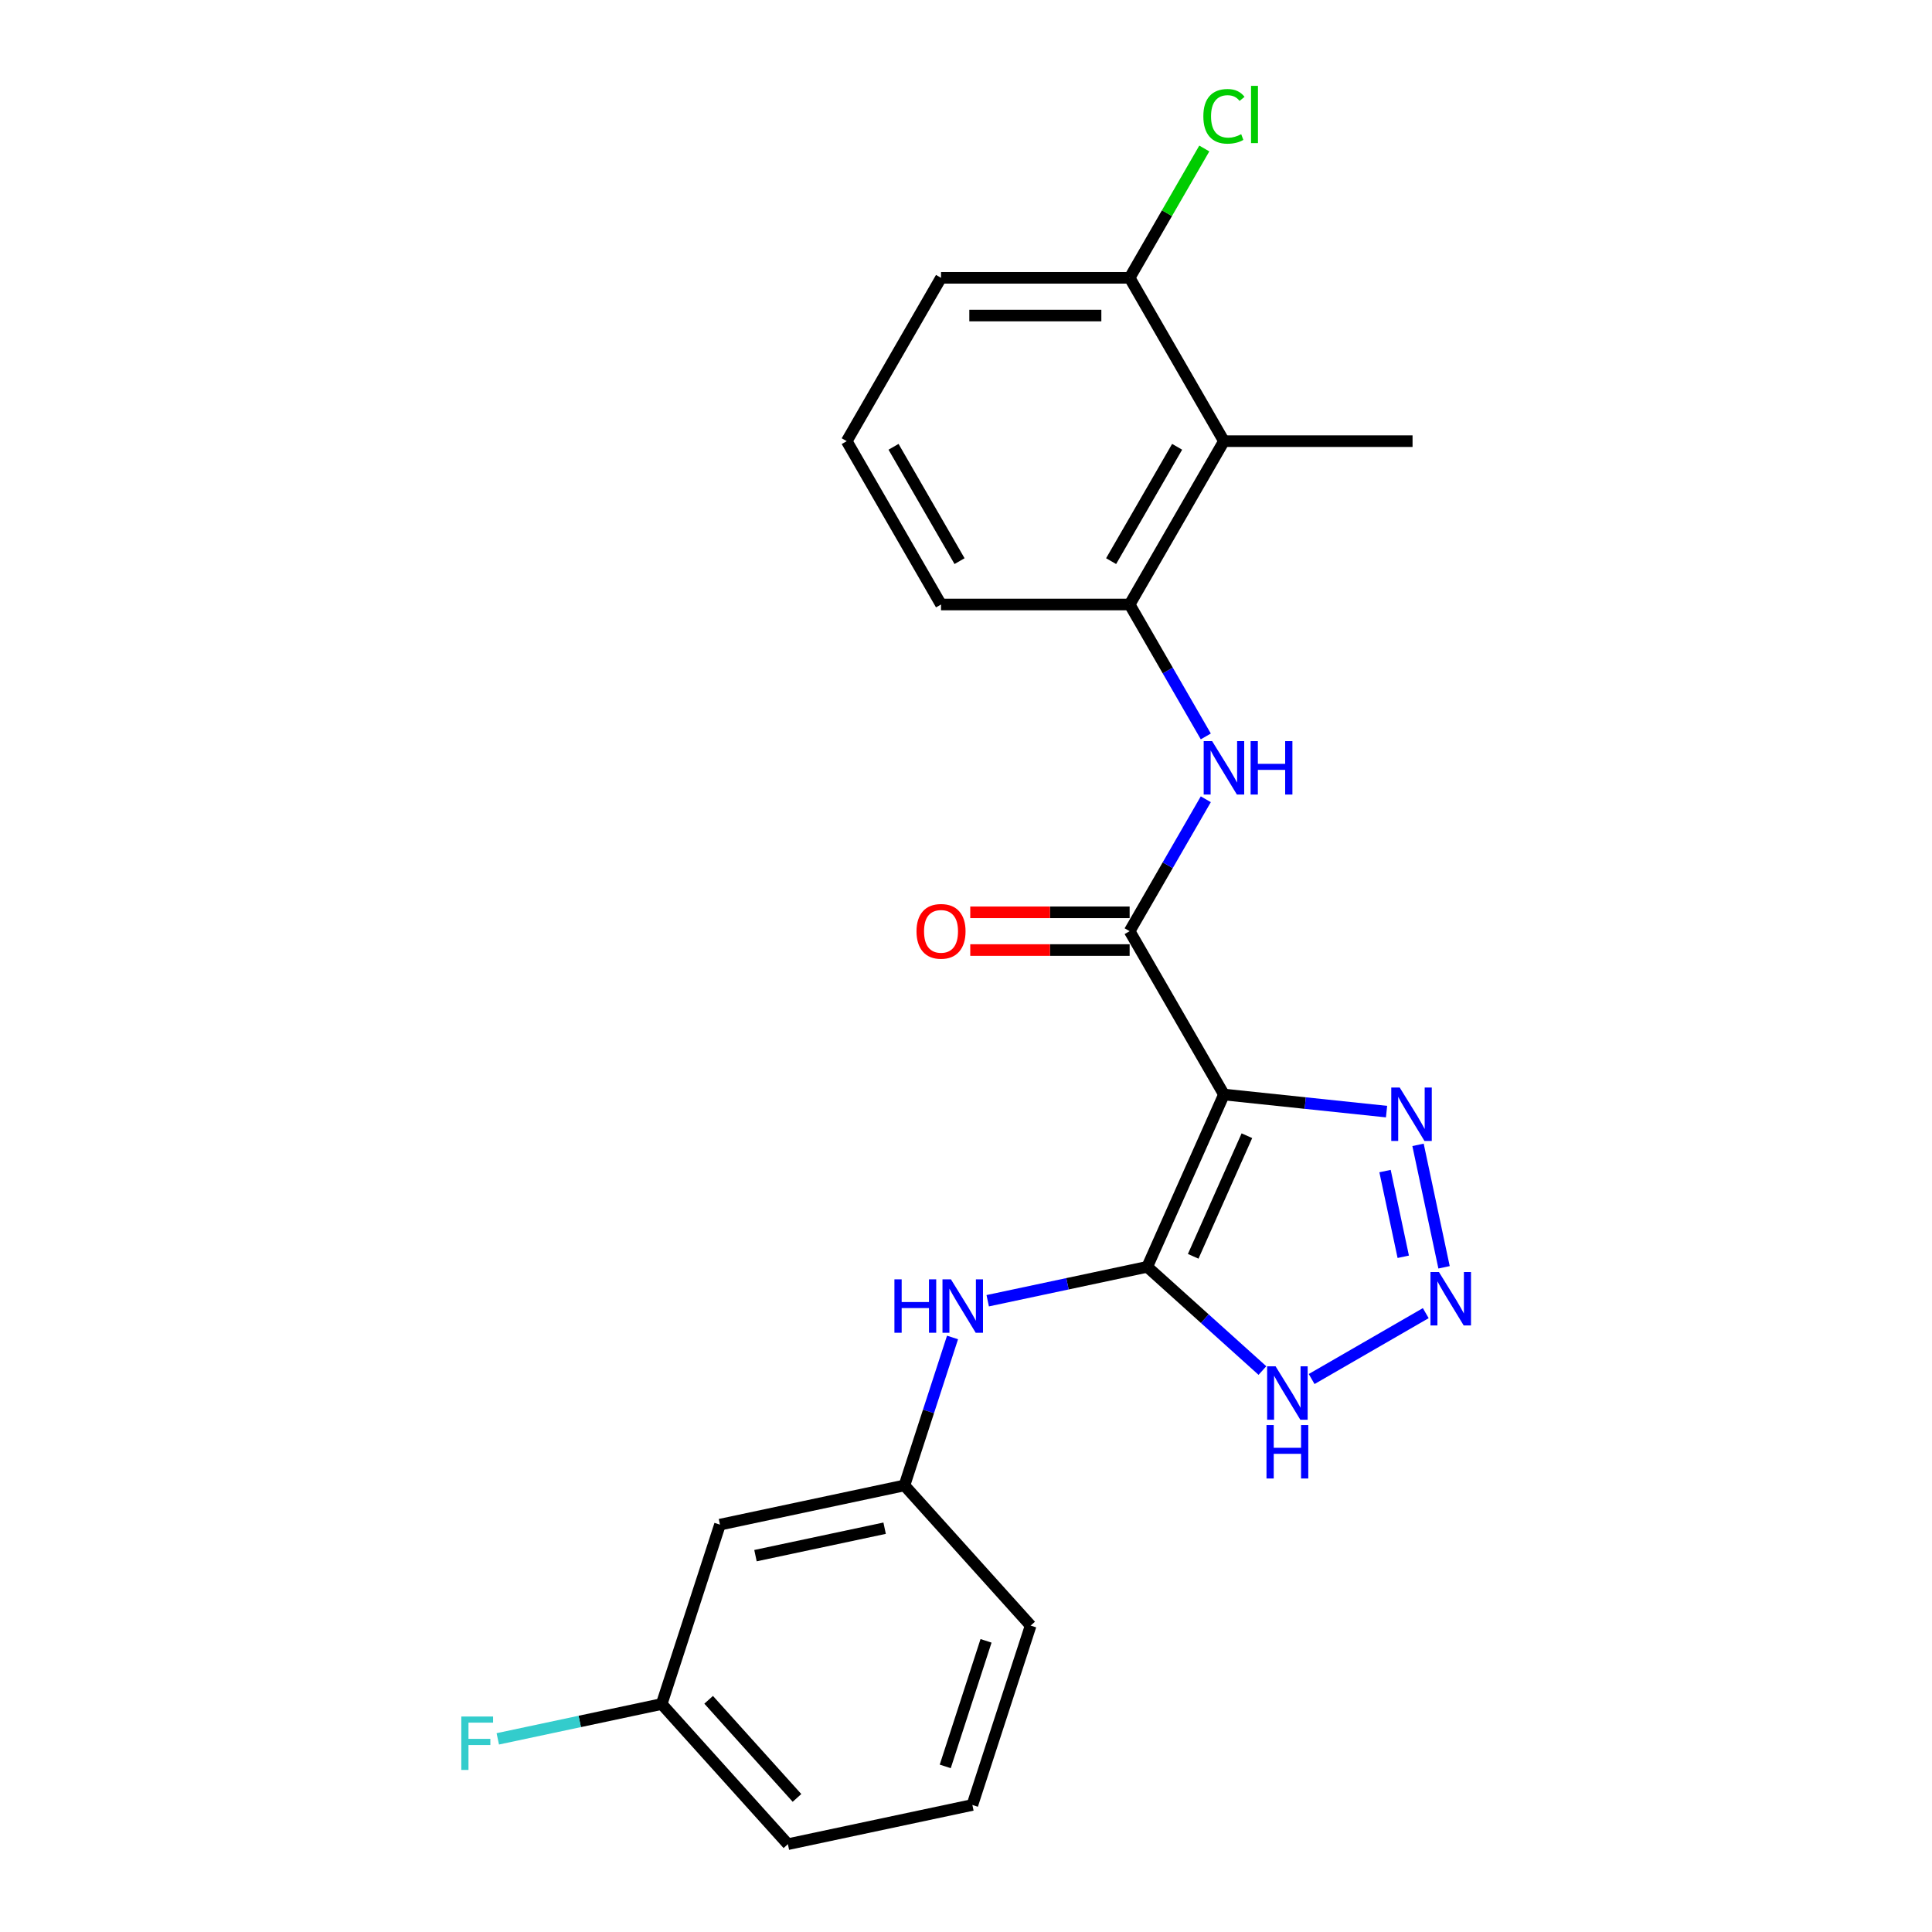 <?xml version='1.0' encoding='iso-8859-1'?>
<svg version='1.1' baseProfile='full'
              xmlns='http://www.w3.org/2000/svg'
                      xmlns:rdkit='http://www.rdkit.org/xml'
                      xmlns:xlink='http://www.w3.org/1999/xlink'
                  xml:space='preserve'
width='1000px' height='1000px' viewBox='0 0 1000 1000'>
<!-- END OF HEADER -->
<rect style='opacity:1.0;fill:#FFFFFF;stroke:none' width='1000' height='1000' x='0' y='0'> </rect>
<path class='bond-0' d='M 633.511,566.524 L 593.803,655.708' style='fill:none;fill-rule:evenodd;stroke:#000000;stroke-width:6px;stroke-linecap:butt;stroke-linejoin:miter;stroke-opacity:1' />
<path class='bond-0' d='M 645.391,587.843 L 617.596,650.272' style='fill:none;fill-rule:evenodd;stroke:#000000;stroke-width:6px;stroke-linecap:butt;stroke-linejoin:miter;stroke-opacity:1' />
<path class='bond-1' d='M 633.511,566.524 L 584.698,481.979' style='fill:none;fill-rule:evenodd;stroke:#000000;stroke-width:6px;stroke-linecap:butt;stroke-linejoin:miter;stroke-opacity:1' />
<path class='bond-3' d='M 633.511,566.524 L 675.593,570.947' style='fill:none;fill-rule:evenodd;stroke:#000000;stroke-width:6px;stroke-linecap:butt;stroke-linejoin:miter;stroke-opacity:1' />
<path class='bond-3' d='M 675.593,570.947 L 717.675,575.37' style='fill:none;fill-rule:evenodd;stroke:#0000FF;stroke-width:6px;stroke-linecap:butt;stroke-linejoin:miter;stroke-opacity:1' />
<path class='bond-4' d='M 593.803,655.708 L 623.615,682.551' style='fill:none;fill-rule:evenodd;stroke:#000000;stroke-width:6px;stroke-linecap:butt;stroke-linejoin:miter;stroke-opacity:1' />
<path class='bond-4' d='M 623.615,682.551 L 653.427,709.394' style='fill:none;fill-rule:evenodd;stroke:#0000FF;stroke-width:6px;stroke-linecap:butt;stroke-linejoin:miter;stroke-opacity:1' />
<path class='bond-6' d='M 593.803,655.708 L 552.52,664.483' style='fill:none;fill-rule:evenodd;stroke:#000000;stroke-width:6px;stroke-linecap:butt;stroke-linejoin:miter;stroke-opacity:1' />
<path class='bond-6' d='M 552.52,664.483 L 511.237,673.258' style='fill:none;fill-rule:evenodd;stroke:#0000FF;stroke-width:6px;stroke-linecap:butt;stroke-linejoin:miter;stroke-opacity:1' />
<path class='bond-5' d='M 584.698,481.979 L 604.409,447.838' style='fill:none;fill-rule:evenodd;stroke:#000000;stroke-width:6px;stroke-linecap:butt;stroke-linejoin:miter;stroke-opacity:1' />
<path class='bond-5' d='M 604.409,447.838 L 624.12,413.697' style='fill:none;fill-rule:evenodd;stroke:#0000FF;stroke-width:6px;stroke-linecap:butt;stroke-linejoin:miter;stroke-opacity:1' />
<path class='bond-9' d='M 584.698,472.216 L 543.452,472.216' style='fill:none;fill-rule:evenodd;stroke:#000000;stroke-width:6px;stroke-linecap:butt;stroke-linejoin:miter;stroke-opacity:1' />
<path class='bond-9' d='M 543.452,472.216 L 502.205,472.216' style='fill:none;fill-rule:evenodd;stroke:#FF0000;stroke-width:6px;stroke-linecap:butt;stroke-linejoin:miter;stroke-opacity:1' />
<path class='bond-9' d='M 584.698,491.741 L 543.452,491.741' style='fill:none;fill-rule:evenodd;stroke:#000000;stroke-width:6px;stroke-linecap:butt;stroke-linejoin:miter;stroke-opacity:1' />
<path class='bond-9' d='M 543.452,491.741 L 502.205,491.741' style='fill:none;fill-rule:evenodd;stroke:#FF0000;stroke-width:6px;stroke-linecap:butt;stroke-linejoin:miter;stroke-opacity:1' />
<path class='bond-2' d='M 747.441,655.956 L 733.969,592.577' style='fill:none;fill-rule:evenodd;stroke:#0000FF;stroke-width:6px;stroke-linecap:butt;stroke-linejoin:miter;stroke-opacity:1' />
<path class='bond-2' d='M 726.322,650.508 L 716.892,606.143' style='fill:none;fill-rule:evenodd;stroke:#0000FF;stroke-width:6px;stroke-linecap:butt;stroke-linejoin:miter;stroke-opacity:1' />
<path class='bond-23' d='M 737.972,679.682 L 678.905,713.785' style='fill:none;fill-rule:evenodd;stroke:#0000FF;stroke-width:6px;stroke-linecap:butt;stroke-linejoin:miter;stroke-opacity:1' />
<path class='bond-7' d='M 624.12,381.169 L 604.409,347.028' style='fill:none;fill-rule:evenodd;stroke:#0000FF;stroke-width:6px;stroke-linecap:butt;stroke-linejoin:miter;stroke-opacity:1' />
<path class='bond-7' d='M 604.409,347.028 L 584.698,312.888' style='fill:none;fill-rule:evenodd;stroke:#000000;stroke-width:6px;stroke-linecap:butt;stroke-linejoin:miter;stroke-opacity:1' />
<path class='bond-10' d='M 493.027,692.27 L 480.586,730.561' style='fill:none;fill-rule:evenodd;stroke:#0000FF;stroke-width:6px;stroke-linecap:butt;stroke-linejoin:miter;stroke-opacity:1' />
<path class='bond-10' d='M 480.586,730.561 L 468.144,768.852' style='fill:none;fill-rule:evenodd;stroke:#000000;stroke-width:6px;stroke-linecap:butt;stroke-linejoin:miter;stroke-opacity:1' />
<path class='bond-8' d='M 584.698,312.888 L 633.511,228.342' style='fill:none;fill-rule:evenodd;stroke:#000000;stroke-width:6px;stroke-linecap:butt;stroke-linejoin:miter;stroke-opacity:1' />
<path class='bond-8' d='M 575.111,290.443 L 609.28,231.262' style='fill:none;fill-rule:evenodd;stroke:#000000;stroke-width:6px;stroke-linecap:butt;stroke-linejoin:miter;stroke-opacity:1' />
<path class='bond-16' d='M 584.698,312.888 L 487.074,312.888' style='fill:none;fill-rule:evenodd;stroke:#000000;stroke-width:6px;stroke-linecap:butt;stroke-linejoin:miter;stroke-opacity:1' />
<path class='bond-11' d='M 633.511,228.342 L 584.698,143.797' style='fill:none;fill-rule:evenodd;stroke:#000000;stroke-width:6px;stroke-linecap:butt;stroke-linejoin:miter;stroke-opacity:1' />
<path class='bond-17' d='M 633.511,228.342 L 731.135,228.342' style='fill:none;fill-rule:evenodd;stroke:#000000;stroke-width:6px;stroke-linecap:butt;stroke-linejoin:miter;stroke-opacity:1' />
<path class='bond-12' d='M 468.144,768.852 L 372.653,789.15' style='fill:none;fill-rule:evenodd;stroke:#000000;stroke-width:6px;stroke-linecap:butt;stroke-linejoin:miter;stroke-opacity:1' />
<path class='bond-12' d='M 457.88,790.995 L 391.036,805.203' style='fill:none;fill-rule:evenodd;stroke:#000000;stroke-width:6px;stroke-linecap:butt;stroke-linejoin:miter;stroke-opacity:1' />
<path class='bond-21' d='M 468.144,768.852 L 533.468,841.402' style='fill:none;fill-rule:evenodd;stroke:#000000;stroke-width:6px;stroke-linecap:butt;stroke-linejoin:miter;stroke-opacity:1' />
<path class='bond-14' d='M 584.698,143.797 L 604.02,110.33' style='fill:none;fill-rule:evenodd;stroke:#000000;stroke-width:6px;stroke-linecap:butt;stroke-linejoin:miter;stroke-opacity:1' />
<path class='bond-14' d='M 604.02,110.33 L 623.343,76.863' style='fill:none;fill-rule:evenodd;stroke:#00CC00;stroke-width:6px;stroke-linecap:butt;stroke-linejoin:miter;stroke-opacity:1' />
<path class='bond-24' d='M 584.698,143.797 L 487.074,143.797' style='fill:none;fill-rule:evenodd;stroke:#000000;stroke-width:6px;stroke-linecap:butt;stroke-linejoin:miter;stroke-opacity:1' />
<path class='bond-24' d='M 570.055,163.322 L 501.717,163.322' style='fill:none;fill-rule:evenodd;stroke:#000000;stroke-width:6px;stroke-linecap:butt;stroke-linejoin:miter;stroke-opacity:1' />
<path class='bond-13' d='M 372.653,789.15 L 342.485,881.996' style='fill:none;fill-rule:evenodd;stroke:#000000;stroke-width:6px;stroke-linecap:butt;stroke-linejoin:miter;stroke-opacity:1' />
<path class='bond-15' d='M 342.485,881.996 L 300.07,891.012' style='fill:none;fill-rule:evenodd;stroke:#000000;stroke-width:6px;stroke-linecap:butt;stroke-linejoin:miter;stroke-opacity:1' />
<path class='bond-15' d='M 300.07,891.012 L 257.654,900.028' style='fill:none;fill-rule:evenodd;stroke:#33CCCC;stroke-width:6px;stroke-linecap:butt;stroke-linejoin:miter;stroke-opacity:1' />
<path class='bond-25' d='M 342.485,881.996 L 407.809,954.545' style='fill:none;fill-rule:evenodd;stroke:#000000;stroke-width:6px;stroke-linecap:butt;stroke-linejoin:miter;stroke-opacity:1' />
<path class='bond-25' d='M 366.793,879.814 L 412.52,930.598' style='fill:none;fill-rule:evenodd;stroke:#000000;stroke-width:6px;stroke-linecap:butt;stroke-linejoin:miter;stroke-opacity:1' />
<path class='bond-18' d='M 487.074,312.888 L 438.261,228.342' style='fill:none;fill-rule:evenodd;stroke:#000000;stroke-width:6px;stroke-linecap:butt;stroke-linejoin:miter;stroke-opacity:1' />
<path class='bond-18' d='M 496.661,290.443 L 462.492,231.262' style='fill:none;fill-rule:evenodd;stroke:#000000;stroke-width:6px;stroke-linecap:butt;stroke-linejoin:miter;stroke-opacity:1' />
<path class='bond-20' d='M 438.261,228.342 L 487.074,143.797' style='fill:none;fill-rule:evenodd;stroke:#000000;stroke-width:6px;stroke-linecap:butt;stroke-linejoin:miter;stroke-opacity:1' />
<path class='bond-19' d='M 503.3,934.248 L 533.468,841.402' style='fill:none;fill-rule:evenodd;stroke:#000000;stroke-width:6px;stroke-linecap:butt;stroke-linejoin:miter;stroke-opacity:1' />
<path class='bond-19' d='M 489.256,914.288 L 510.373,849.295' style='fill:none;fill-rule:evenodd;stroke:#000000;stroke-width:6px;stroke-linecap:butt;stroke-linejoin:miter;stroke-opacity:1' />
<path class='bond-22' d='M 503.3,934.248 L 407.809,954.545' style='fill:none;fill-rule:evenodd;stroke:#000000;stroke-width:6px;stroke-linecap:butt;stroke-linejoin:miter;stroke-opacity:1' />
<path  class='atom-3' d='M 744.786 658.396
L 753.846 673.04
Q 754.744 674.485, 756.189 677.101
Q 757.634 679.717, 757.712 679.874
L 757.712 658.396
L 761.383 658.396
L 761.383 686.043
L 757.595 686.043
L 747.871 670.033
Q 746.739 668.159, 745.528 666.011
Q 744.357 663.863, 744.005 663.199
L 744.005 686.043
L 740.413 686.043
L 740.413 658.396
L 744.786 658.396
' fill='#0000FF'/>
<path  class='atom-4' d='M 724.489 562.905
L 733.549 577.549
Q 734.447 578.993, 735.892 581.61
Q 737.336 584.226, 737.415 584.382
L 737.415 562.905
L 741.085 562.905
L 741.085 590.552
L 737.297 590.552
L 727.574 574.542
Q 726.442 572.667, 725.231 570.52
Q 724.06 568.372, 723.708 567.708
L 723.708 590.552
L 720.115 590.552
L 720.115 562.905
L 724.489 562.905
' fill='#0000FF'/>
<path  class='atom-5' d='M 660.241 707.208
L 669.301 721.852
Q 670.199 723.297, 671.644 725.913
Q 673.088 728.53, 673.166 728.686
L 673.166 707.208
L 676.837 707.208
L 676.837 734.856
L 673.049 734.856
L 663.326 718.845
Q 662.193 716.971, 660.983 714.823
Q 659.811 712.675, 659.46 712.012
L 659.46 734.856
L 655.867 734.856
L 655.867 707.208
L 660.241 707.208
' fill='#0000FF'/>
<path  class='atom-5' d='M 655.535 737.621
L 659.284 737.621
L 659.284 749.375
L 673.42 749.375
L 673.42 737.621
L 677.169 737.621
L 677.169 765.268
L 673.42 765.268
L 673.42 752.499
L 659.284 752.499
L 659.284 765.268
L 655.535 765.268
L 655.535 737.621
' fill='#0000FF'/>
<path  class='atom-6' d='M 627.399 383.609
L 636.459 398.253
Q 637.357 399.698, 638.802 402.314
Q 640.247 404.931, 640.325 405.087
L 640.325 383.609
L 643.995 383.609
L 643.995 411.257
L 640.208 411.257
L 630.484 395.246
Q 629.352 393.372, 628.141 391.224
Q 626.97 389.076, 626.618 388.413
L 626.618 411.257
L 623.026 411.257
L 623.026 383.609
L 627.399 383.609
' fill='#0000FF'/>
<path  class='atom-6' d='M 647.315 383.609
L 651.063 383.609
L 651.063 395.363
L 665.199 395.363
L 665.199 383.609
L 668.948 383.609
L 668.948 411.257
L 665.199 411.257
L 665.199 398.487
L 651.063 398.487
L 651.063 411.257
L 647.315 411.257
L 647.315 383.609
' fill='#0000FF'/>
<path  class='atom-7' d='M 462.952 662.182
L 466.701 662.182
L 466.701 673.936
L 480.837 673.936
L 480.837 662.182
L 484.586 662.182
L 484.586 689.829
L 480.837 689.829
L 480.837 677.06
L 466.701 677.06
L 466.701 689.829
L 462.952 689.829
L 462.952 662.182
' fill='#0000FF'/>
<path  class='atom-7' d='M 492.2 662.182
L 501.26 676.826
Q 502.158 678.271, 503.603 680.887
Q 505.048 683.503, 505.126 683.66
L 505.126 662.182
L 508.797 662.182
L 508.797 689.829
L 505.009 689.829
L 495.285 673.819
Q 494.153 671.945, 492.942 669.797
Q 491.771 667.649, 491.419 666.985
L 491.419 689.829
L 487.827 689.829
L 487.827 662.182
L 492.2 662.182
' fill='#0000FF'/>
<path  class='atom-10' d='M 474.382 482.057
Q 474.382 475.418, 477.663 471.708
Q 480.943 467.999, 487.074 467.999
Q 493.204 467.999, 496.485 471.708
Q 499.765 475.418, 499.765 482.057
Q 499.765 488.773, 496.446 492.6
Q 493.126 496.388, 487.074 496.388
Q 480.982 496.388, 477.663 492.6
Q 474.382 488.812, 474.382 482.057
M 487.074 493.264
Q 491.291 493.264, 493.556 490.452
Q 495.86 487.602, 495.86 482.057
Q 495.86 476.629, 493.556 473.895
Q 491.291 471.123, 487.074 471.123
Q 482.856 471.123, 480.552 473.856
Q 478.287 476.59, 478.287 482.057
Q 478.287 487.641, 480.552 490.452
Q 482.856 493.264, 487.074 493.264
' fill='#FF0000'/>
<path  class='atom-15' d='M 622.85 60.208
Q 622.85 53.335, 626.052 49.743
Q 629.293 46.111, 635.424 46.111
Q 641.125 46.111, 644.171 50.133
L 641.594 52.242
Q 639.368 49.313, 635.424 49.313
Q 631.246 49.313, 629.02 52.125
Q 626.833 54.897, 626.833 60.208
Q 626.833 65.675, 629.098 68.487
Q 631.402 71.298, 635.854 71.298
Q 638.899 71.298, 642.453 69.463
L 643.546 72.392
Q 642.101 73.329, 639.915 73.876
Q 637.728 74.422, 635.307 74.422
Q 629.293 74.422, 626.052 70.752
Q 622.85 67.081, 622.85 60.208
' fill='#00CC00'/>
<path  class='atom-15' d='M 647.529 44.432
L 651.122 44.432
L 651.122 74.071
L 647.529 74.071
L 647.529 44.432
' fill='#00CC00'/>
<path  class='atom-16' d='M 238.774 888.47
L 255.214 888.47
L 255.214 891.633
L 242.483 891.633
L 242.483 900.029
L 253.808 900.029
L 253.808 903.231
L 242.483 903.231
L 242.483 916.117
L 238.774 916.117
L 238.774 888.47
' fill='#33CCCC'/>
</svg>
